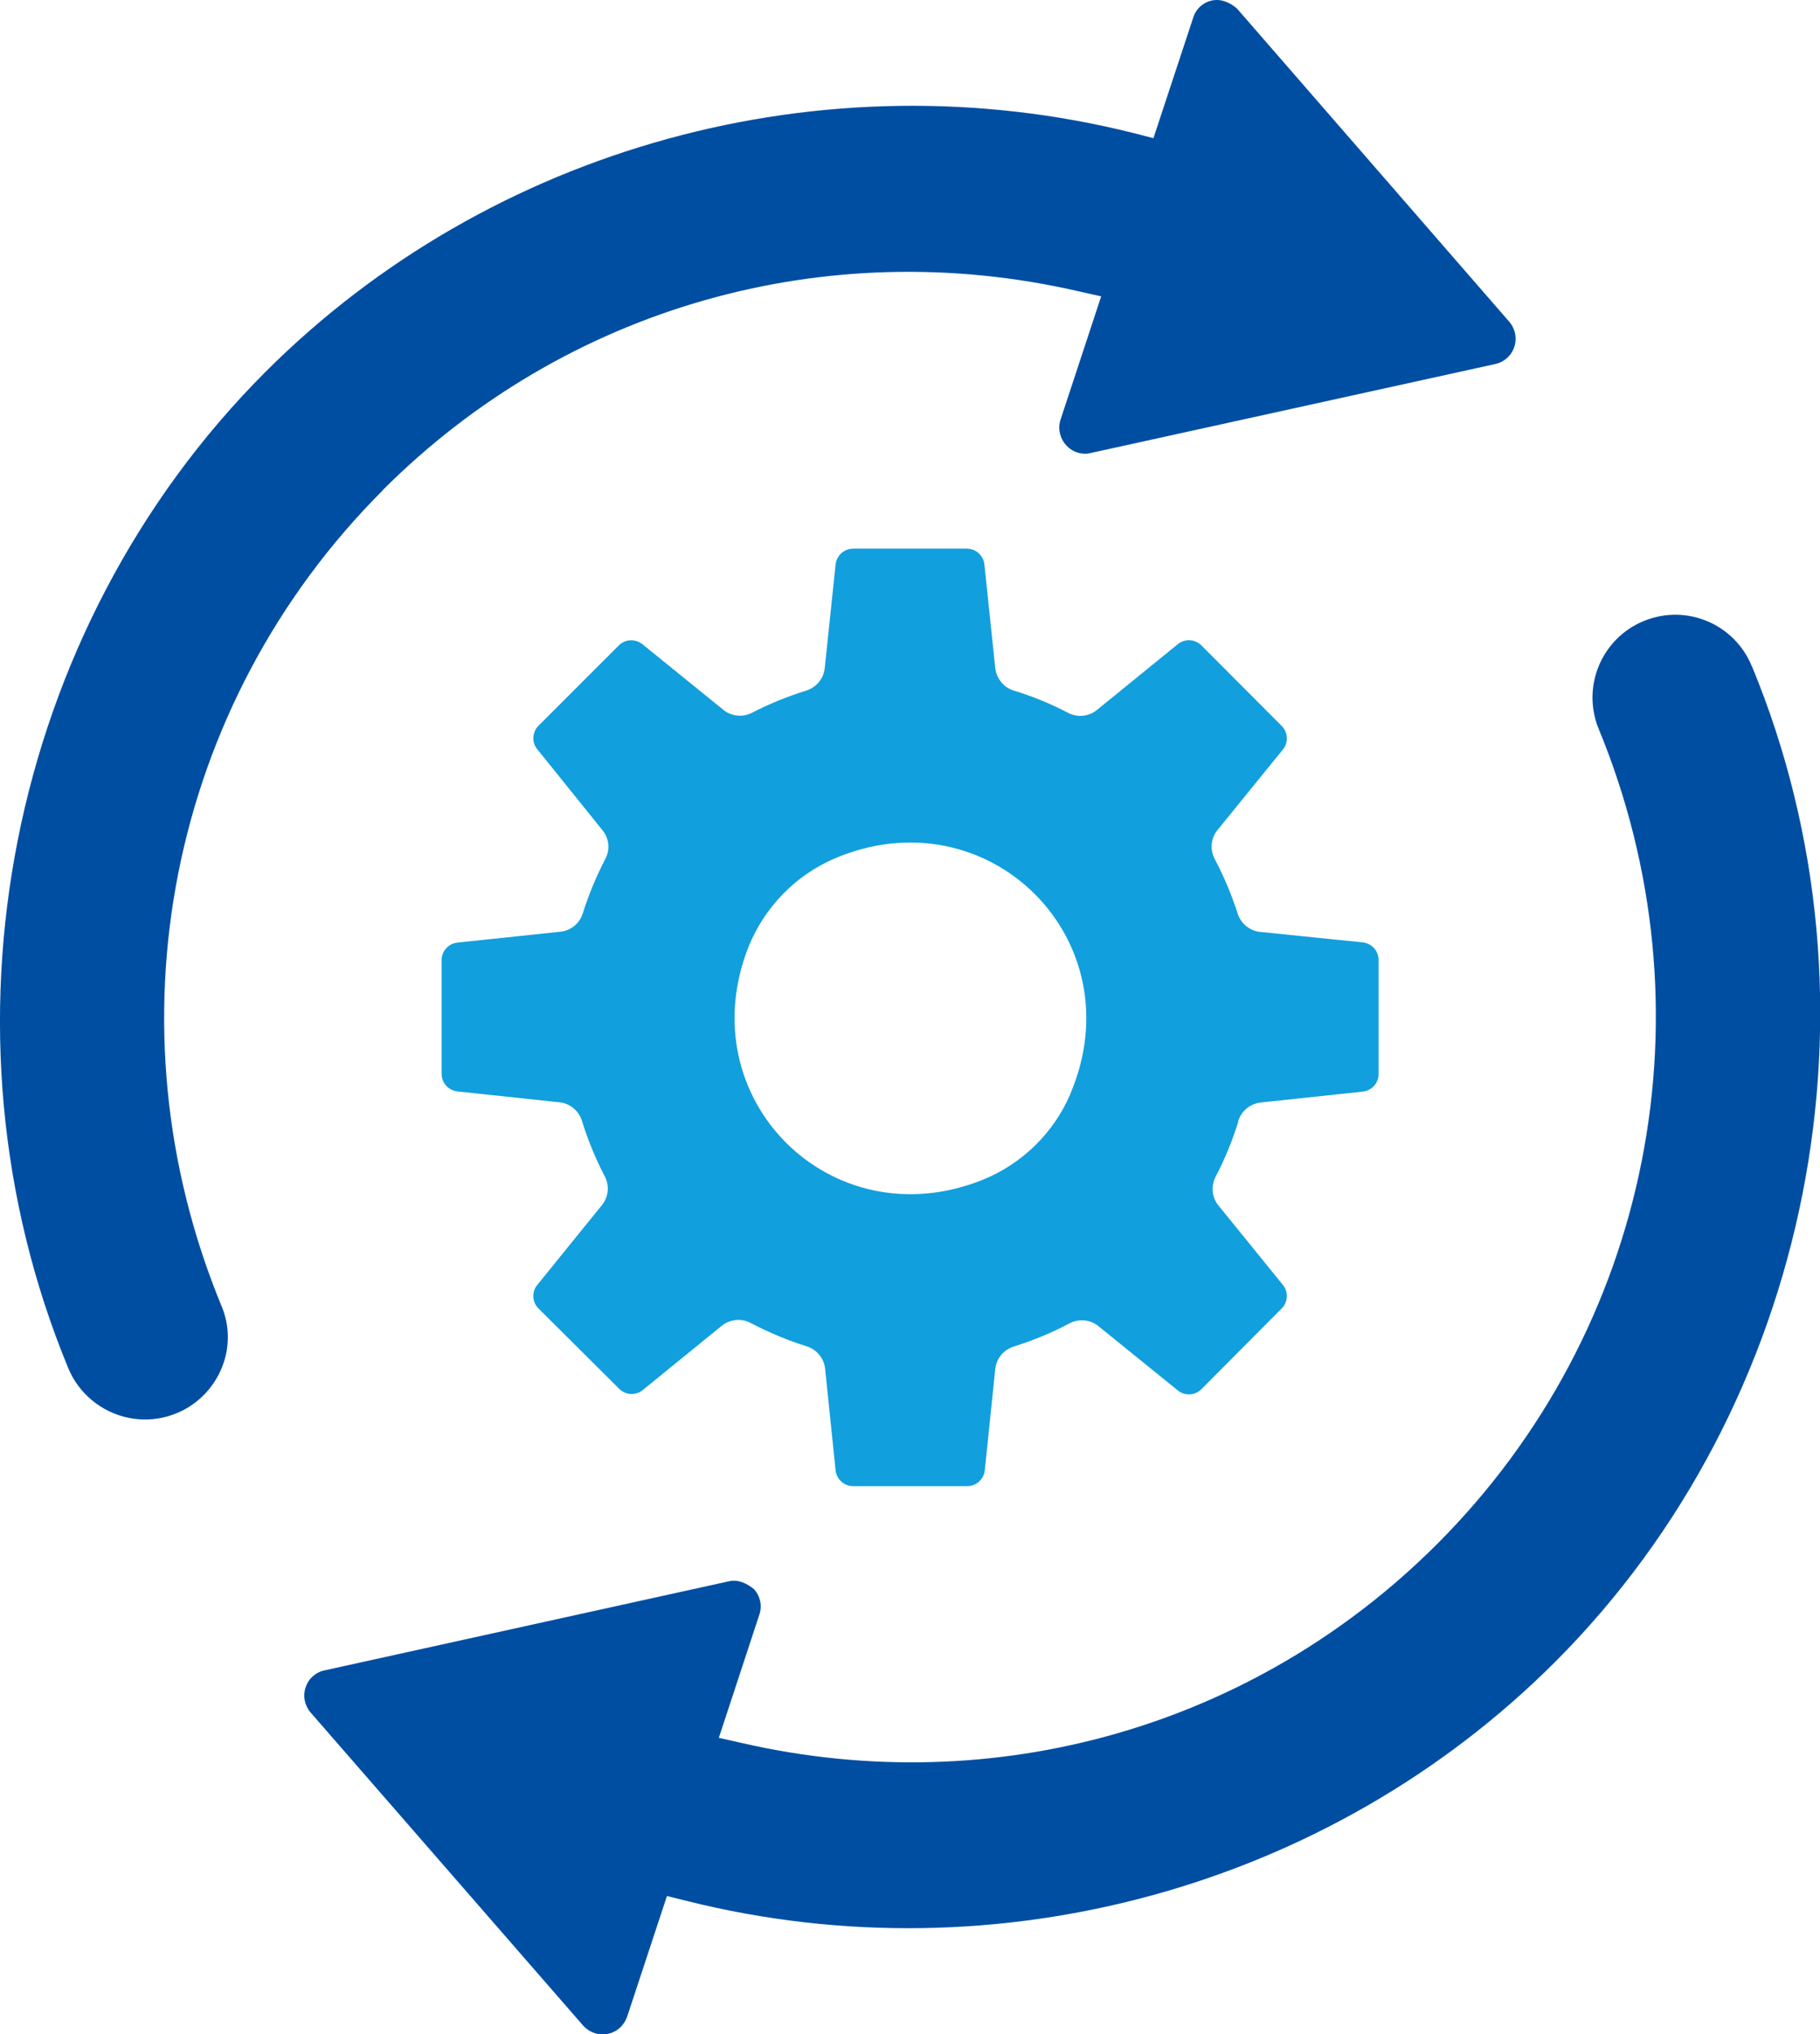 <?xml version="1.0" encoding="UTF-8"?>
<svg id="_レイヤー_2" data-name="レイヤー 2" xmlns="http://www.w3.org/2000/svg" viewBox="0 0 93.68 104.67">
  <defs>
    <style>
      .cls-1 {
        fill: #004ea2;
      }

      .cls-2 {
        fill: #129fdd;
      }
    </style>
  </defs>
  <g id="_レイヤー_1-2" data-name="レイヤー 1">
    <path id="_パス_4326" data-name="パス 4326" class="cls-1" d="m19.71,25.21c9.39-9.39,22.77-13.21,35.77-10.23l1.2.27-2.09,6.34c-.15.45-.04.95.28,1.31.32.36.8.52,1.27.41l20.83-4.58c.72-.16,1.17-.87,1.01-1.59-.05-.22-.15-.42-.29-.58L63.68.45c-.33-.3-.8-.52-1.27-.43-.47.09-.85.43-.99.88l-2.05,6.21-1.01-.26c-15.98-4.01-33.11.7-44.7,12.29C.4,32.41-3.68,53,3.51,70.39c.54,1.31,1.7,2.27,3.09,2.56,1.38.29,2.82-.13,3.83-1.11,1.25-1.22,1.64-3.04.98-4.62-5.99-14.48-2.73-30.97,8.3-42"/>
    <path id="_パス_4327" data-name="パス 4327" class="cls-1" d="m90.17,34.28c-.89-2.18-3.37-3.22-5.55-2.33-2.16.88-3.21,3.34-2.35,5.51,5.99,14.48,2.73,30.96-8.3,41.99-9.39,9.39-22.77,13.22-35.77,10.24l-1.2-.27,2.09-6.35c.15-.45.04-.95-.28-1.3-.35-.29-.81-.51-1.27-.41l-20.84,4.59c-.46.1-.83.43-.97.88-.15.44-.05.93.26,1.29l14.02,16.1.07.07c.52.52,1.36.52,1.88,0,.14-.15.25-.32.32-.52l2.05-6.21,1.01.25c15.98,4.01,33.11-.7,44.7-12.29,13.25-13.25,17.33-33.84,10.14-51.23"/>
    <path id="_パス_4328" data-name="パス 4328" class="cls-2" d="m63.73,57.7c.15-.52.6-.9,1.15-.97l5.26-.56c.47-.05.82-.44.82-.91v-5.86c0-.47-.35-.86-.82-.91l-5.29-.54c-.54-.06-.99-.44-1.15-.96-.31-.96-.7-1.89-1.17-2.78-.26-.48-.21-1.07.13-1.49l3.37-4.15c.3-.36.27-.89-.06-1.22l-4.13-4.14c-.33-.33-.86-.36-1.22-.06l-4.17,3.39c-.43.34-1.01.39-1.49.13-.88-.46-1.81-.84-2.76-1.13-.52-.15-.9-.61-.97-1.15l-.56-5.34c-.05-.47-.44-.82-.91-.82h-5.84c-.47,0-.86.35-.91.82l-.56,5.34c-.06.54-.44.99-.97,1.15-.95.3-1.88.67-2.76,1.13-.48.25-1.06.2-1.48-.14l-4.17-3.38c-.36-.29-.89-.27-1.22.06l-4.13,4.13c-.33.33-.36.86-.06,1.22l3.36,4.17c.34.42.39,1.01.13,1.48-.46.89-.85,1.82-1.15,2.78-.16.52-.61.89-1.14.95l-5.31.56c-.47.05-.82.44-.82.91v5.84c0,.47.35.86.82.91l5.26.56c.54.06.99.44,1.15.97.3.97.69,1.92,1.16,2.82.26.48.21,1.06-.13,1.49l-3.33,4.11c-.3.36-.27.89.06,1.22l4.15,4.13c.33.33.86.36,1.22.06l4.07-3.31c.43-.34,1.02-.39,1.49-.13.92.48,1.87.88,2.86,1.19.52.16.9.61.96,1.15l.54,5.23c.05.47.44.82.91.82h5.86c.47,0,.86-.35.91-.82l.54-5.22c.06-.54.44-.99.97-1.15.98-.31,1.93-.7,2.84-1.18.48-.26,1.07-.21,1.49.13l4.09,3.31c.36.3.89.27,1.22-.06l4.13-4.15c.33-.33.36-.86.06-1.22l-3.32-4.09c-.34-.42-.39-1.01-.13-1.49.47-.9.86-1.85,1.16-2.82m-8.65-1.41c-.86,2-2.48,3.58-4.49,4.4-7.82,3.15-15.17-4.19-12.06-12.01.82-2.01,2.39-3.63,4.38-4.5,7.92-3.41,15.56,4.17,12.17,12.1"/>
  </g>
</svg>
